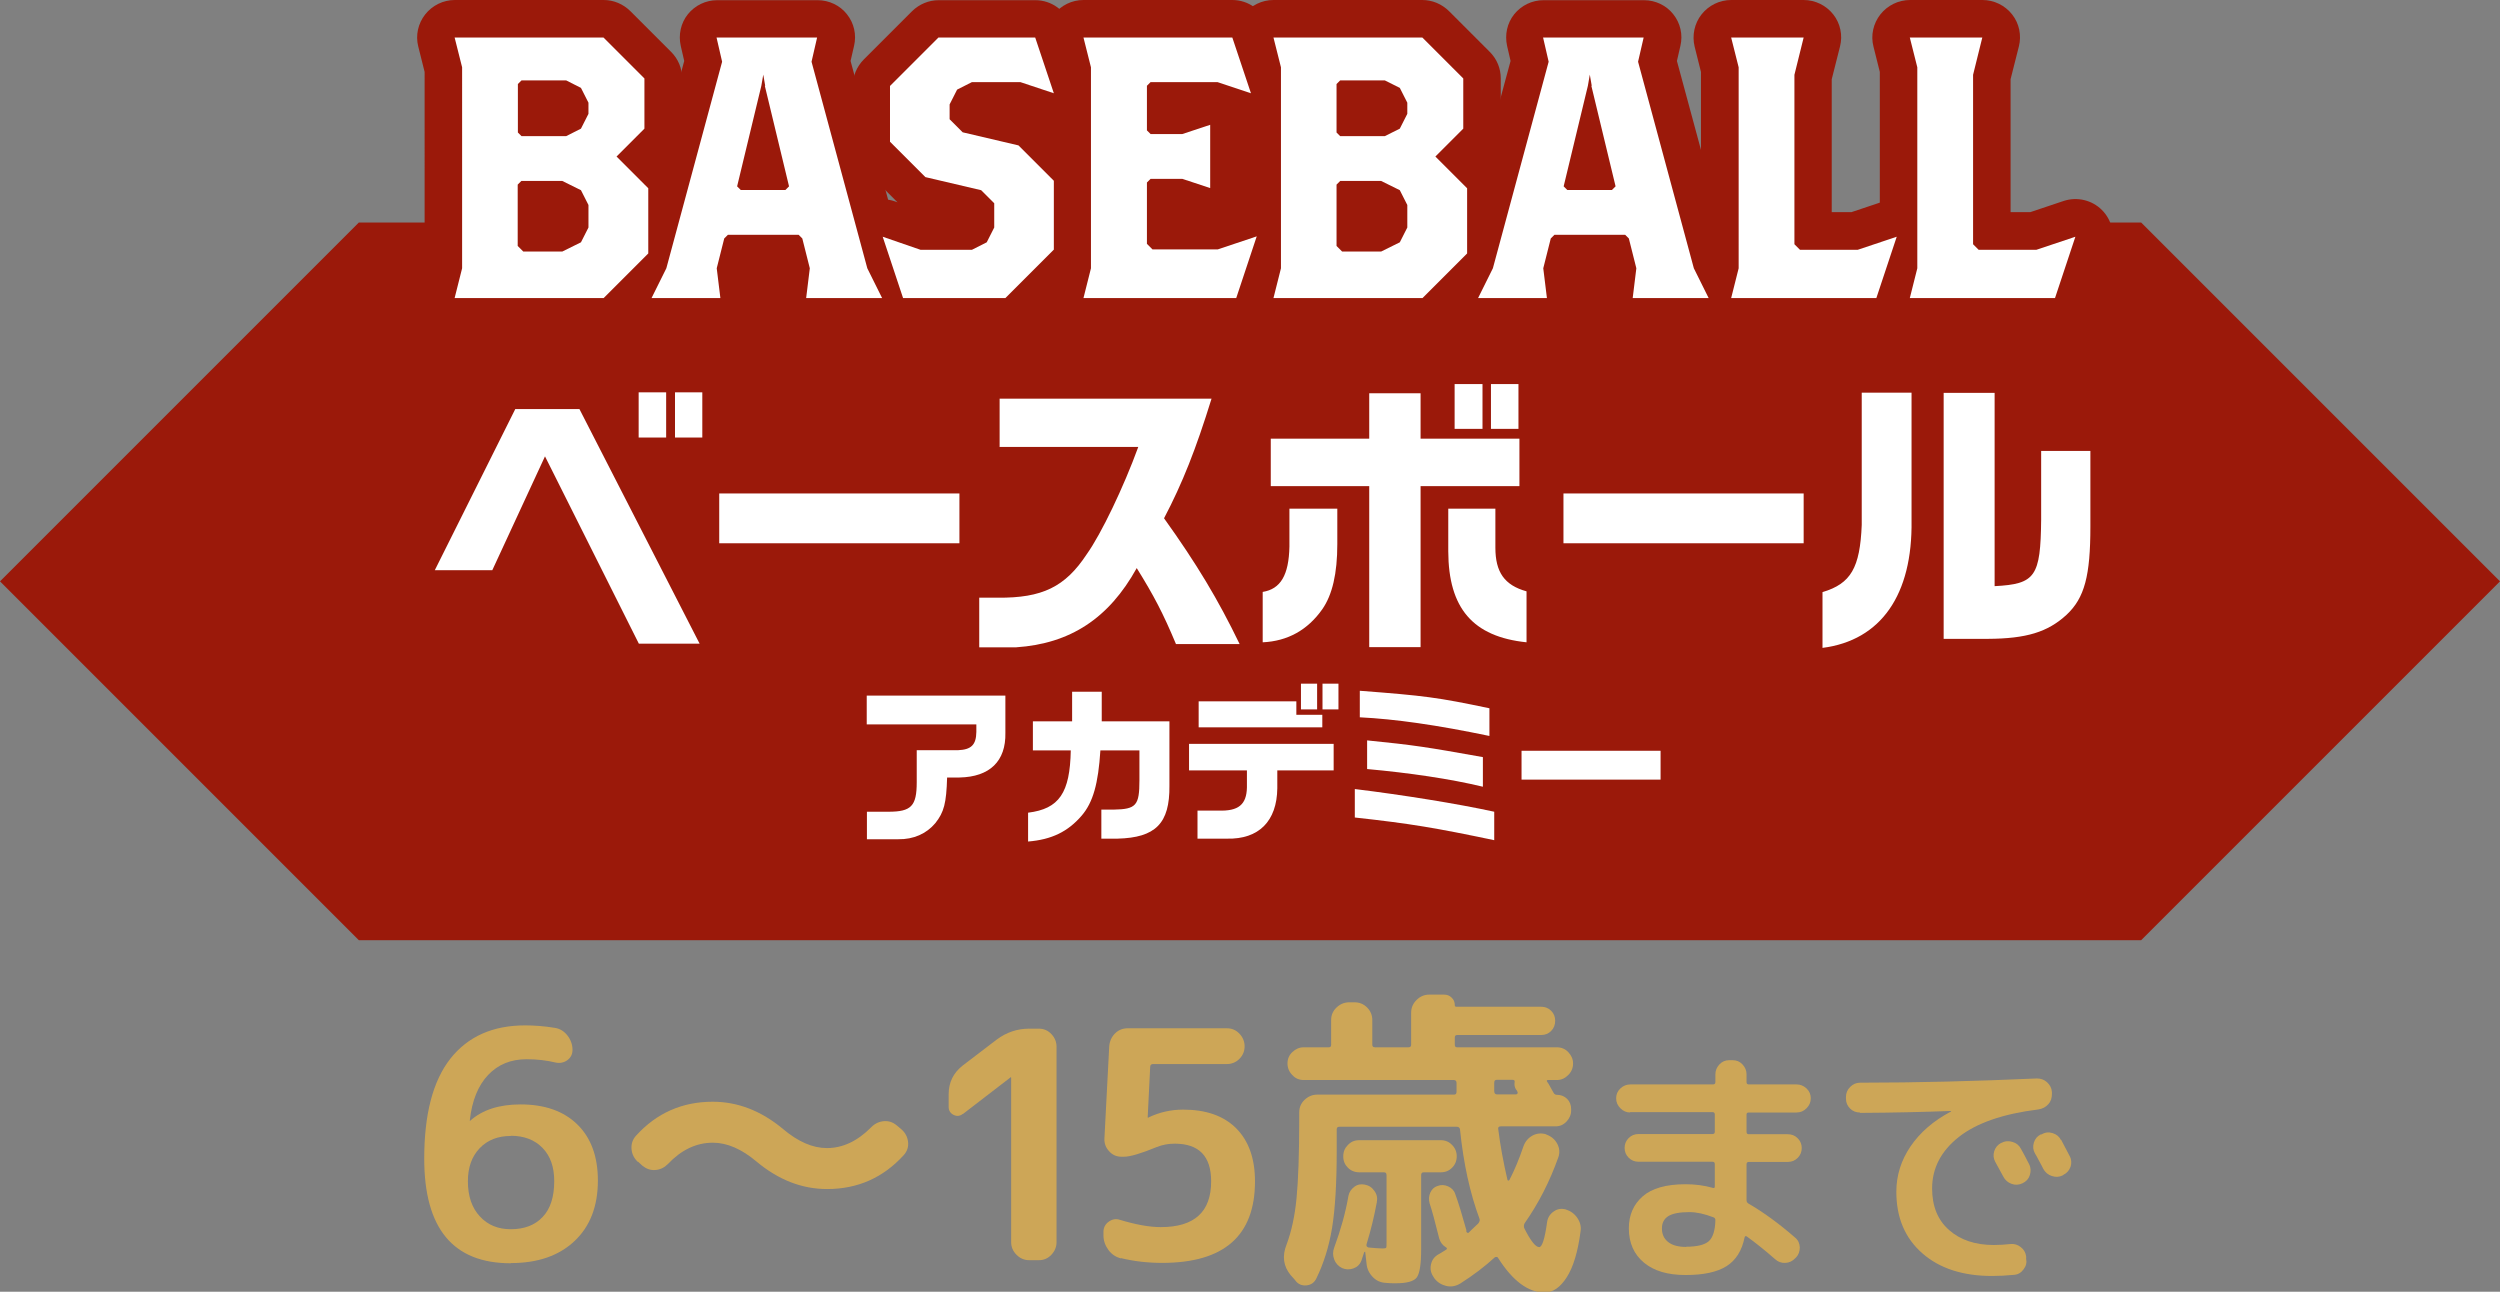<?xml version="1.0" encoding="UTF-8"?>
<svg id="_レイヤー_2" data-name="レイヤー_2" xmlns="http://www.w3.org/2000/svg" viewBox="0 0 130 67.17">
  <rect x="0" y="0" width="130" height="67.17" fill="#808080" stroke="none"/>
  <defs>
    <style>
      .cls-1 {
        fill: #9b190a;
      }

      .cls-2 {
        fill: #fff;
      }

      .cls-3 {
        fill: #cda657;
      }
    </style>
  </defs>
  <g id="_レイヤー_1-2" data-name="レイヤー_1">
    <g>
      <g>
        <path class="cls-3" d="M26.56,65.69c-3,0-4.5-1.81-4.5-5.44,0-2.31.45-4.04,1.36-5.2.91-1.15,2.2-1.73,3.89-1.73.48,0,1,.04,1.55.13.26.04.48.18.65.4.17.22.26.47.26.74,0,.23-.09.41-.27.54s-.39.17-.62.12c-.45-.11-.95-.17-1.5-.17-.81,0-1.48.27-2,.82-.52.55-.84,1.34-.95,2.36v.03l.03-.02c.63-.56,1.5-.84,2.61-.84,1.26,0,2.25.35,2.96,1.05.71.7,1.06,1.67,1.06,2.91,0,1.34-.41,2.39-1.22,3.15-.81.76-1.91,1.14-3.3,1.14ZM26.56,59.07c-.67,0-1.21.21-1.62.64-.41.43-.61,1-.61,1.72,0,.77.21,1.38.62,1.82.41.45.95.67,1.61.67.7,0,1.26-.21,1.66-.64.4-.42.6-1.04.6-1.86,0-.74-.2-1.31-.61-1.73-.41-.42-.96-.63-1.65-.63Z"/>
        <path class="cls-3" d="M33.17,60.42c-.2-.19-.31-.41-.33-.67-.02-.26.05-.49.23-.69,1.07-1.18,2.4-1.77,3.99-1.77,1.3,0,2.52.47,3.66,1.42.78.66,1.54.99,2.28.99.82,0,1.59-.36,2.31-1.09.19-.19.41-.29.66-.31s.47.06.66.22l.25.21c.2.18.31.39.34.65.03.26-.05.49-.22.68-1.07,1.18-2.4,1.77-3.99,1.77-1.3,0-2.52-.47-3.66-1.42-.78-.66-1.54-.99-2.28-.99-.86,0-1.64.37-2.34,1.11-.19.19-.4.29-.65.31-.25.02-.47-.06-.67-.22l-.23-.21Z"/>
        <path class="cls-3" d="M50.07,57.92c-.15.12-.32.14-.49.05-.17-.09-.25-.23-.25-.41v-.66c0-.62.25-1.12.74-1.5l1.77-1.35c.5-.37,1.06-.56,1.68-.56h.5c.25,0,.47.09.65.28.18.19.27.41.27.66v10.16c0,.25-.09.47-.27.66-.18.19-.4.28-.65.28h-.5c-.25,0-.47-.09-.66-.28-.19-.19-.28-.41-.28-.66v-8.56l-.02-.02-.02.02-2.47,1.9Z"/>
        <path class="cls-3" d="M58.29,65.44c-.26-.07-.48-.21-.65-.44-.17-.23-.26-.48-.26-.77v-.17c0-.22.09-.4.27-.53.18-.13.38-.17.58-.1.83.25,1.54.38,2.13.38,1.75,0,2.62-.79,2.62-2.38,0-1.31-.63-1.96-1.9-1.96-.33,0-.64.06-.94.18-.8.33-1.37.5-1.7.5h-.12c-.25,0-.47-.09-.64-.28-.18-.19-.26-.41-.25-.66l.25-4.8c.02-.26.12-.49.3-.67.18-.18.4-.27.67-.27h5.15c.25,0,.47.09.65.28.18.19.27.41.27.66s-.09.47-.27.65c-.18.18-.4.27-.65.27h-3.84c-.1,0-.15.05-.15.15l-.13,2.62s0,.02.02.02h.02l.02-.02c.55-.26,1.14-.4,1.78-.4,1.19,0,2.11.32,2.76.97.65.65.98,1.57.98,2.76,0,2.83-1.61,4.24-4.83,4.24-.74,0-1.45-.08-2.15-.25Z"/>
        <path class="cls-3" d="M67.34,66.56l-.23-.26c-.37-.45-.45-.98-.21-1.58.25-.67.43-1.47.52-2.41s.14-2.3.14-4.09v-.38c0-.25.09-.47.28-.65.19-.18.41-.27.66-.27h7.11c.09,0,.13-.05.13-.15,0-.05,0-.13,0-.23,0-.1,0-.18,0-.23,0-.1-.05-.15-.15-.15h-7.8c-.23,0-.43-.08-.59-.26-.17-.17-.25-.37-.25-.6s.08-.43.25-.59c.17-.16.36-.25.59-.25h1.3c.09,0,.13-.04.13-.13v-1.29c0-.25.09-.47.28-.65.19-.18.41-.27.66-.27h.28c.25,0,.47.09.65.27.18.18.27.4.27.65v1.29c0,.09.05.13.15.13h1.72c.1,0,.15-.04.15-.13v-1.67c0-.25.09-.47.28-.66.19-.19.41-.28.66-.28h.78c.15,0,.28.05.39.16s.16.23.16.39c0,.06.03.08.08.08h4.41c.21,0,.38.07.52.21.14.14.21.31.21.52s-.07.39-.21.53c-.14.14-.31.21-.52.21h-4.36c-.09,0-.13.04-.13.13v.38c0,.09.04.13.13.13h5.18c.23,0,.43.08.59.25.16.17.25.36.25.59s-.08.43-.25.6c-.17.17-.36.26-.59.26h-.46c-.08,0-.09.04-.03.12l.02.02s0,.03.02.03c.03.06.08.14.14.25s.11.19.14.25c.04.07.1.1.17.1.21,0,.39.07.53.21s.21.32.21.53v.07c0,.22-.08.41-.24.58-.16.17-.35.25-.57.25h-2.85c-.11,0-.15.05-.13.15.1.81.26,1.69.48,2.64.01.02.03.03.05.03s.04-.01.05-.03c.25-.48.5-1.07.73-1.75.09-.25.25-.44.47-.56s.46-.14.7-.07l.03.02c.25.09.44.25.56.48.12.23.14.47.05.71-.44,1.24-1.02,2.38-1.75,3.42-.04.08-.05.16-.02.25.33.66.59.99.78.99.15,0,.29-.43.41-1.3.03-.23.15-.42.34-.55.19-.14.4-.17.63-.11.25.08.45.22.6.44s.21.45.17.7c-.14,1.07-.38,1.86-.72,2.39-.34.53-.72.79-1.15.79-.85,0-1.66-.6-2.42-1.8-.01-.03-.04-.05-.08-.05s-.08.01-.1.03c-.5.46-1.09.91-1.78,1.35-.23.14-.48.19-.73.13s-.47-.19-.63-.41l-.03-.05c-.14-.2-.19-.42-.14-.65.05-.24.18-.42.4-.54.02-.01.08-.04.17-.1.09-.05.16-.1.21-.13.07-.04.07-.09,0-.13-.18-.11-.29-.26-.35-.46-.21-.84-.37-1.45-.5-1.83-.05-.19-.04-.37.03-.54.08-.18.2-.3.38-.36.19-.07.37-.06.55.02.18.08.31.21.37.39.17.46.36,1.09.58,1.88,0,.01,0,.02,0,.04,0,.02,0,.03,0,.04,0,.02.02.04.05.06.03.02.05.01.07,0,.05-.06.22-.21.5-.48.07-.09.09-.17.07-.23-.5-1.34-.84-2.9-1.02-4.67-.02-.09-.08-.13-.17-.13h-6.09c-.1,0-.15.04-.15.13v1.12c0,1.68-.08,3.02-.24,4-.16.98-.44,1.87-.83,2.66-.11.21-.28.32-.51.34-.23.02-.42-.06-.56-.24ZM71.6,62.49c-.14.76-.32,1.5-.54,2.21-.02.09.01.14.1.17.33.03.57.05.73.05.11,0,.17-.01.19-.04.02-.03.02-.11.02-.26v-3.51c0-.1-.04-.15-.13-.15h-1.29c-.23,0-.43-.08-.59-.24-.16-.16-.24-.35-.24-.59s.08-.43.24-.59c.16-.17.35-.25.59-.25h4.24c.23,0,.43.08.59.25.16.16.24.36.24.59s-.08.43-.24.59c-.16.16-.35.24-.59.24h-.89c-.09,0-.13.05-.13.15v3.88c0,.76-.08,1.24-.23,1.44-.15.2-.52.3-1.09.3-.2,0-.36,0-.5-.02-.28-.01-.51-.11-.7-.31s-.3-.43-.32-.7l-.07-.61s-.03,0-.05.02l-.15.45c-.08.2-.22.33-.42.4-.2.07-.4.06-.58-.02-.2-.1-.34-.25-.41-.45-.08-.2-.08-.41,0-.62.34-.92.59-1.82.74-2.69.04-.2.15-.35.31-.47.16-.12.35-.15.54-.11.21.04.38.15.5.33.13.18.17.37.12.58ZM78.66,56.15h-.83c-.09,0-.13.05-.13.15,0,.06,0,.13,0,.23,0,.1,0,.17,0,.21,0,.11.05.17.15.17h.99s.06-.02.07-.05c.02-.03.01-.06,0-.08-.01-.04-.04-.09-.08-.13-.07-.11-.09-.24-.07-.38.02-.08-.02-.12-.12-.12Z"/>
        <path class="cls-3" d="M84.78,57.85c-.2,0-.37-.07-.52-.22-.15-.15-.22-.32-.22-.52s.07-.37.22-.51c.15-.14.32-.21.52-.21h4.3c.08,0,.12-.04.12-.12v-.4c0-.2.07-.37.21-.52.14-.15.31-.22.51-.22h.18c.2,0,.37.07.51.22.14.15.21.32.21.52v.4c0,.08.04.12.12.12h2.48c.2,0,.37.07.52.21.15.14.22.31.22.51s-.07.37-.22.52c-.15.15-.32.22-.52.22h-2.48c-.08,0-.12.03-.12.1v.91c0,.08.04.12.12.12h2.03c.2,0,.37.07.51.21s.21.31.21.51-.07.37-.21.51-.31.21-.51.21h-2.03c-.08,0-.12.04-.12.12v1.87c0,.07.03.13.09.17.78.45,1.59,1.04,2.43,1.77.16.13.24.3.25.51,0,.21-.06.39-.2.53l-.04.04c-.14.15-.31.23-.51.24-.2.01-.38-.05-.53-.19-.55-.48-1.04-.87-1.47-1.18-.06-.04-.1-.03-.12.04-.14.69-.45,1.19-.94,1.5-.49.31-1.2.46-2.13.46s-1.64-.21-2.16-.64c-.52-.43-.79-1.02-.79-1.79,0-.68.24-1.24.72-1.66.48-.42,1.22-.63,2.23-.63.49,0,.97.06,1.42.19.07.02.1,0,.1-.08v-1.16c0-.08-.04-.12-.12-.12h-3.85c-.2,0-.37-.07-.51-.21-.14-.14-.21-.31-.21-.51s.07-.37.21-.51c.14-.14.31-.21.51-.21h3.85c.08,0,.12-.04.12-.12v-.9c0-.08-.04-.12-.12-.12h-4.3ZM87.68,64.83c.57,0,.97-.1,1.18-.29s.33-.56.34-1.1c0-.07-.04-.12-.1-.14-.47-.18-.88-.27-1.25-.27-.51,0-.88.07-1.1.21-.22.14-.33.35-.33.64,0,.3.11.54.33.71.22.17.53.25.93.25Z"/>
        <path class="cls-3" d="M96.71,57.85c-.2,0-.37-.07-.51-.21-.14-.14-.21-.31-.21-.51v-.09c0-.2.07-.37.22-.52s.32-.22.52-.22c2.96,0,6.03-.08,9.19-.22.2,0,.38.06.53.2s.24.31.25.51v.09c0,.21-.05.39-.19.54-.13.15-.31.24-.51.27-1.85.23-3.23.71-4.15,1.44s-1.38,1.62-1.38,2.67c0,.92.29,1.64.88,2.16s1.36.78,2.33.78c.29,0,.58-.02.86-.05.2-.02.38.03.54.16.16.12.25.28.28.48v.12c.04.2,0,.38-.13.55-.12.17-.28.27-.48.29-.42.04-.8.06-1.16.06-1.52,0-2.73-.39-3.63-1.18s-1.35-1.85-1.35-3.2c0-.85.25-1.64.74-2.36.49-.72,1.19-1.33,2.1-1.81,0,0,.01,0,.01-.03h-.01c-1.34.05-2.92.09-4.72.1ZM104.08,59.43c.18-.1.37-.11.57-.05s.35.18.44.36c.1.17.24.44.43.81.09.18.09.37.03.56s-.19.33-.38.42c-.19.09-.38.1-.57.03-.19-.07-.33-.19-.43-.38-.04-.08-.18-.33-.42-.77-.09-.17-.11-.35-.05-.55.06-.19.18-.33.36-.43h.01ZM107.18,59.27c.29.55.43.83.44.84.1.18.11.37.05.56-.07.19-.19.33-.37.42l-.04.03c-.18.09-.37.1-.57.03-.19-.06-.34-.19-.44-.37-.04-.09-.11-.22-.21-.4-.09-.18-.17-.32-.22-.4-.1-.17-.12-.36-.06-.56s.18-.34.36-.43h.04c.18-.11.37-.13.57-.07.2.06.35.18.44.36Z"/>
      </g>
      <polygon class="cls-1" points="111.34 48.89 18.66 48.89 0 30.23 18.66 11.57 111.34 11.57 130 30.23 111.34 48.89"/>
      <g>
        <path class="cls-2" d="M26.79,21.27h3.34l6.25,12.2h-3.16l-4.88-9.74-2.74,5.92h-2.99l4.18-8.37ZM33.21,20.4h1.43v2.35h-1.43v-2.35ZM36.52,20.4v2.35h-1.42v-2.35h1.42Z"/>
        <path class="cls-2" d="M49.89,25.66v2.59h-12.49v-2.59h12.49Z"/>
        <path class="cls-2" d="M51.98,23.25v-2.52h11.02c-.82,2.65-1.51,4.39-2.47,6.22,1.69,2.36,2.81,4.22,3.93,6.54h-3.31c-.67-1.6-1.14-2.5-2.04-3.95-1.45,2.62-3.46,3.93-6.27,4.12h-1.92v-2.58h.96c2.32.02,3.51-.56,4.63-2.26.75-1.05,1.92-3.49,2.68-5.58h-7.23Z"/>
        <path class="cls-2" d="M69.54,26.45v1.84c0,1.54-.26,2.64-.78,3.39-.76,1.08-1.8,1.66-3.1,1.72v-2.62c.93-.15,1.36-.87,1.39-2.36v-1.97h2.48ZM66.08,22.81h5.12v-2.36h2.67v2.36h5.14v2.47h-5.14v8.37h-2.67v-8.37h-5.12v-2.47ZM77.76,26.45v2.03c0,1.27.47,1.95,1.62,2.27v2.65c-2.79-.29-4.06-1.77-4.07-4.73v-2.22h2.45ZM75.64,19.97h1.45v2.33h-1.45v-2.33ZM78.96,19.97v2.33h-1.43v-2.33h1.43Z"/>
        <path class="cls-2" d="M93.79,25.66v2.59h-12.49v-2.59h12.49Z"/>
        <path class="cls-2" d="M99.4,20.43v6.63c.06,3.87-1.59,6.24-4.63,6.63v-2.9c1.48-.44,1.95-1.27,2.04-3.49v-6.88h2.59ZM101.08,20.43h2.64v10.05c2.12-.11,2.39-.49,2.42-3.46v-3.57h2.56v3.93c0,2.56-.3,3.71-1.24,4.59-.98.9-2.09,1.24-4.09,1.25h-2.3v-12.79Z"/>
        <path class="cls-2" d="M45.07,36.17h7.21v1.94c.03,1.47-.81,2.29-2.39,2.32h-.64c-.04,1.34-.16,1.8-.61,2.37-.47.56-1.14.85-1.92.84h-1.64v-1.43h1.12c1.18,0,1.47-.29,1.47-1.53v-1.67h2.15c.69-.03.94-.28.95-.95v-.39h-5.7v-1.5Z"/>
        <path class="cls-2" d="M53.46,42.26c1.62-.2,2.18-1.03,2.22-3.24h-1.97v-1.51h2.04v-1.54h1.54v1.54h3.52v3.35c.02,1.96-.72,2.7-2.7,2.75h-.84v-1.51h.64c1.17-.02,1.34-.21,1.34-1.52v-1.56h-2.03c-.11,1.73-.38,2.7-.97,3.39-.72.84-1.57,1.25-2.79,1.35v-1.5Z"/>
        <path class="cls-2" d="M61.84,38.68h7.51v1.38h-2.93v.93c-.02,1.71-.96,2.66-2.62,2.62h-1.53v-1.46h1.08c1.05.04,1.47-.31,1.49-1.2v-.89h-3.01v-1.38ZM67.41,36.47v.7h1.35v.65h-6.43v-1.35h5.08ZM67.65,35.55h.84v1.34h-.84v-1.34ZM69.6,35.55v1.34h-.83v-1.34h.83Z"/>
        <path class="cls-2" d="M70.45,41.03c2.52.31,5.32.76,7.25,1.18v1.48c-3.05-.64-4.34-.86-7.25-1.18v-1.48ZM77.45,38.27c-2.73-.57-4.9-.88-6.74-.97v-1.38c3.39.26,4.02.34,6.74.91v1.44ZM71.09,38.5c2.48.25,3.05.34,6.02.87v1.54c-1.7-.41-3.82-.72-6.02-.92v-1.49Z"/>
        <path class="cls-2" d="M86.35,39.04v1.5h-7.23v-1.5h7.23Z"/>
      </g>
      <g>
        <g>
          <path class="cls-1" d="M31.38,17.45h-7.74c-.6,0-1.17-.28-1.54-.75-.37-.47-.5-1.09-.35-1.67l.33-1.32V3.74l-.33-1.32c-.15-.58-.01-1.2.36-1.67.37-.47.94-.75,1.54-.75h7.74c.52,0,1.01.21,1.38.57l2.13,2.13c.37.37.57.86.57,1.38v2.61c0,.52-.21,1.01-.57,1.38l-.07.07.27.27c.37.37.57.86.57,1.38v3.39c0,.52-.21,1.01-.57,1.38l-2.32,2.32c-.37.37-.86.57-1.38.57Z"/>
          <path class="cls-1" d="M45.89,17.45h-3.97c-.56,0-1.09-.24-1.46-.66-.37-.42-.54-.98-.47-1.53l.14-1.1h-.86l.14,1.1c.07.55-.1,1.11-.47,1.53-.37.42-.9.66-1.46.66h-3.58c-.68,0-1.3-.35-1.66-.92-.36-.57-.39-1.29-.08-1.9l.69-1.37,2.73-10.09-.18-.78c-.13-.58,0-1.19.37-1.65.37-.46.93-.73,1.52-.73h5.23c.59,0,1.16.27,1.52.73.37.46.51,1.07.37,1.65l-.18.78,2.73,10.09.69,1.37c.3.6.27,1.32-.08,1.9-.35.57-.98.92-1.66.92Z"/>
          <path class="cls-1" d="M52.28,17.45h-5.32c-.84,0-1.58-.54-1.85-1.33l-1.06-3.19c-.23-.7-.05-1.48.48-2,.53-.52,1.31-.7,2-.46l.14.05-1.76-1.76c-.37-.37-.57-.86-.57-1.38v-2.9c0-.52.21-1.01.57-1.38l2.52-2.52c.37-.36.86-.57,1.38-.57h5.03c.84,0,1.58.54,1.85,1.33l.97,2.9c.23.7.05,1.47-.47,1.99-.33.33-.77.53-1.23.56l1.23,1.23c.37.37.57.86.57,1.38v3.58c0,.52-.21,1.01-.57,1.38l-2.52,2.52c-.37.37-.86.57-1.38.57Z"/>
          <path class="cls-1" d="M64.28,17.45h-7.94c-.6,0-1.17-.28-1.54-.75s-.5-1.09-.35-1.67l.33-1.32V3.74l-.33-1.32c-.15-.58-.01-1.2.35-1.67.37-.47.94-.75,1.54-.75h7.74c.84,0,1.58.54,1.85,1.33l.97,2.9c.23.7.05,1.47-.47,1.99-.42.42-.99.62-1.56.56v3c0,.23-.04.45-.11.66.69-.22,1.45-.03,1.96.48.52.52.7,1.29.47,1.99l-1.06,3.19c-.27.8-1.01,1.33-1.85,1.33Z"/>
          <path class="cls-1" d="M73.96,17.45h-7.74c-.6,0-1.17-.28-1.54-.75s-.5-1.09-.35-1.67l.33-1.32V3.74l-.33-1.32c-.15-.58-.01-1.2.35-1.67.37-.47.94-.75,1.54-.75h7.74c.52,0,1.01.21,1.38.57l2.13,2.13c.37.37.57.86.57,1.38v2.61c0,.52-.21,1.01-.57,1.38l-.07.07.27.27c.37.37.57.86.57,1.38v3.39c0,.52-.21,1.01-.57,1.38l-2.32,2.32c-.37.37-.86.57-1.38.57Z"/>
          <path class="cls-1" d="M88.86,17.45h-3.97c-.56,0-1.09-.24-1.46-.66-.37-.42-.54-.98-.47-1.53l.14-1.1h-.86l.14,1.1c.07.55-.1,1.11-.47,1.53-.37.42-.9.66-1.46.66h-3.58c-.68,0-1.3-.35-1.66-.92-.36-.57-.39-1.29-.08-1.9l.69-1.37,2.73-10.09-.18-.78c-.13-.58,0-1.19.37-1.65.37-.46.93-.73,1.52-.73h5.23c.59,0,1.16.27,1.52.73.37.46.51,1.07.37,1.65l-.18.78,2.73,10.09.69,1.37c.3.6.27,1.32-.08,1.9-.35.57-.98.92-1.66.92Z"/>
          <path class="cls-1" d="M97.57,17.45h-7.55c-.6,0-1.17-.28-1.54-.75s-.5-1.09-.36-1.67l.33-1.32V3.74l-.33-1.32c-.14-.58-.01-1.2.36-1.67.37-.47.94-.75,1.54-.75h3.77c.6,0,1.17.28,1.54.75.37.47.5,1.09.35,1.67l-.43,1.7v6.91h1.03l1.73-.58c.7-.23,1.47-.05,1.99.47.52.52.7,1.29.47,1.99l-1.06,3.19c-.27.8-1.01,1.33-1.85,1.33Z"/>
          <path class="cls-1" d="M106.86,17.45h-7.55c-.6,0-1.17-.28-1.54-.75-.37-.47-.5-1.09-.35-1.67l.33-1.32V3.74l-.33-1.32c-.15-.58-.01-1.2.36-1.67.37-.47.94-.75,1.54-.75h3.77c.6,0,1.17.28,1.54.75.37.47.5,1.09.35,1.67l-.43,1.7v6.91h1.03l1.73-.58c.7-.23,1.47-.05,1.99.47.52.52.7,1.29.47,1.99l-1.06,3.19c-.27.8-1.01,1.33-1.85,1.33Z"/>
        </g>
        <g>
          <path class="cls-2" d="M31.38,15.5h-7.74l.39-1.55V3.5l-.39-1.55h7.74l2.13,2.13v2.61l-1.45,1.45,1.65,1.65v3.39l-2.32,2.32ZM30.6,5.34l-.39-.77-.77-.39h-2.32l-.19.19v2.52l.19.19h2.32l.77-.39.39-.77v-.58ZM30.6,10.66l-.39-.77-.97-.48h-2.13l-.19.19v3.19l.29.29h2.03l.97-.48.39-.77v-1.16Z"/>
          <path class="cls-2" d="M41.92,15.5l.19-1.55-.39-1.55-.19-.19h-3.68l-.19.19-.39,1.55.19,1.55h-3.58l.77-1.55,2.9-10.74-.29-1.26h5.23l-.29,1.26,2.9,10.74.77,1.55h-3.97ZM39.79,4.46l-.1-.58-.1.58-1.26,5.23.19.19h2.32l.19-.19-1.26-5.23Z"/>
          <path class="cls-2" d="M52.28,15.5h-5.32l-1.06-3.19,1.97.68h2.67l.77-.39.39-.77v-1.26l-.68-.68-2.9-.68-1.84-1.84v-2.9l2.52-2.52h5.03l.97,2.9-1.74-.58h-2.52l-.77.39-.39.77v.77l.68.68,2.9.68,1.84,1.84v3.58l-2.52,2.52Z"/>
          <path class="cls-2" d="M64.28,15.5h-7.94l.39-1.55V3.5l-.39-1.55h7.74l.97,2.9-1.74-.58h-3.48l-.19.19v2.32l.19.19h1.65l1.45-.48v3.29l-1.45-.48h-1.65l-.19.19v3.19l.29.29h3.39l2.03-.68-1.06,3.19Z"/>
          <path class="cls-2" d="M73.96,15.5h-7.74l.39-1.55V3.5l-.39-1.55h7.74l2.13,2.13v2.61l-1.45,1.45,1.65,1.65v3.39l-2.32,2.32ZM73.18,5.34l-.39-.77-.78-.39h-2.32l-.19.19v2.52l.19.19h2.32l.78-.39.39-.77v-.58ZM73.18,10.66l-.39-.77-.97-.48h-2.13l-.19.19v3.19l.29.29h2.03l.97-.48.39-.77v-1.16Z"/>
          <path class="cls-2" d="M84.9,15.5l.19-1.55-.39-1.55-.19-.19h-3.68l-.19.19-.39,1.55.19,1.55h-3.58l.77-1.55,2.9-10.74-.29-1.26h5.23l-.29,1.26,2.9,10.74.77,1.55h-3.97ZM82.77,4.46l-.1-.58-.1.58-1.26,5.23.19.19h2.32l.19-.19-1.26-5.23Z"/>
          <path class="cls-2" d="M97.57,15.5h-7.55l.39-1.55V3.5l-.39-1.55h3.77l-.48,1.94v8.81l.29.29h3l2.03-.68-1.06,3.19Z"/>
          <path class="cls-2" d="M106.86,15.5h-7.55l.39-1.55V3.5l-.39-1.55h3.77l-.48,1.94v8.81l.29.29h3l2.03-.68-1.06,3.19Z"/>
        </g>
      </g>
    </g>
  </g>
</svg>